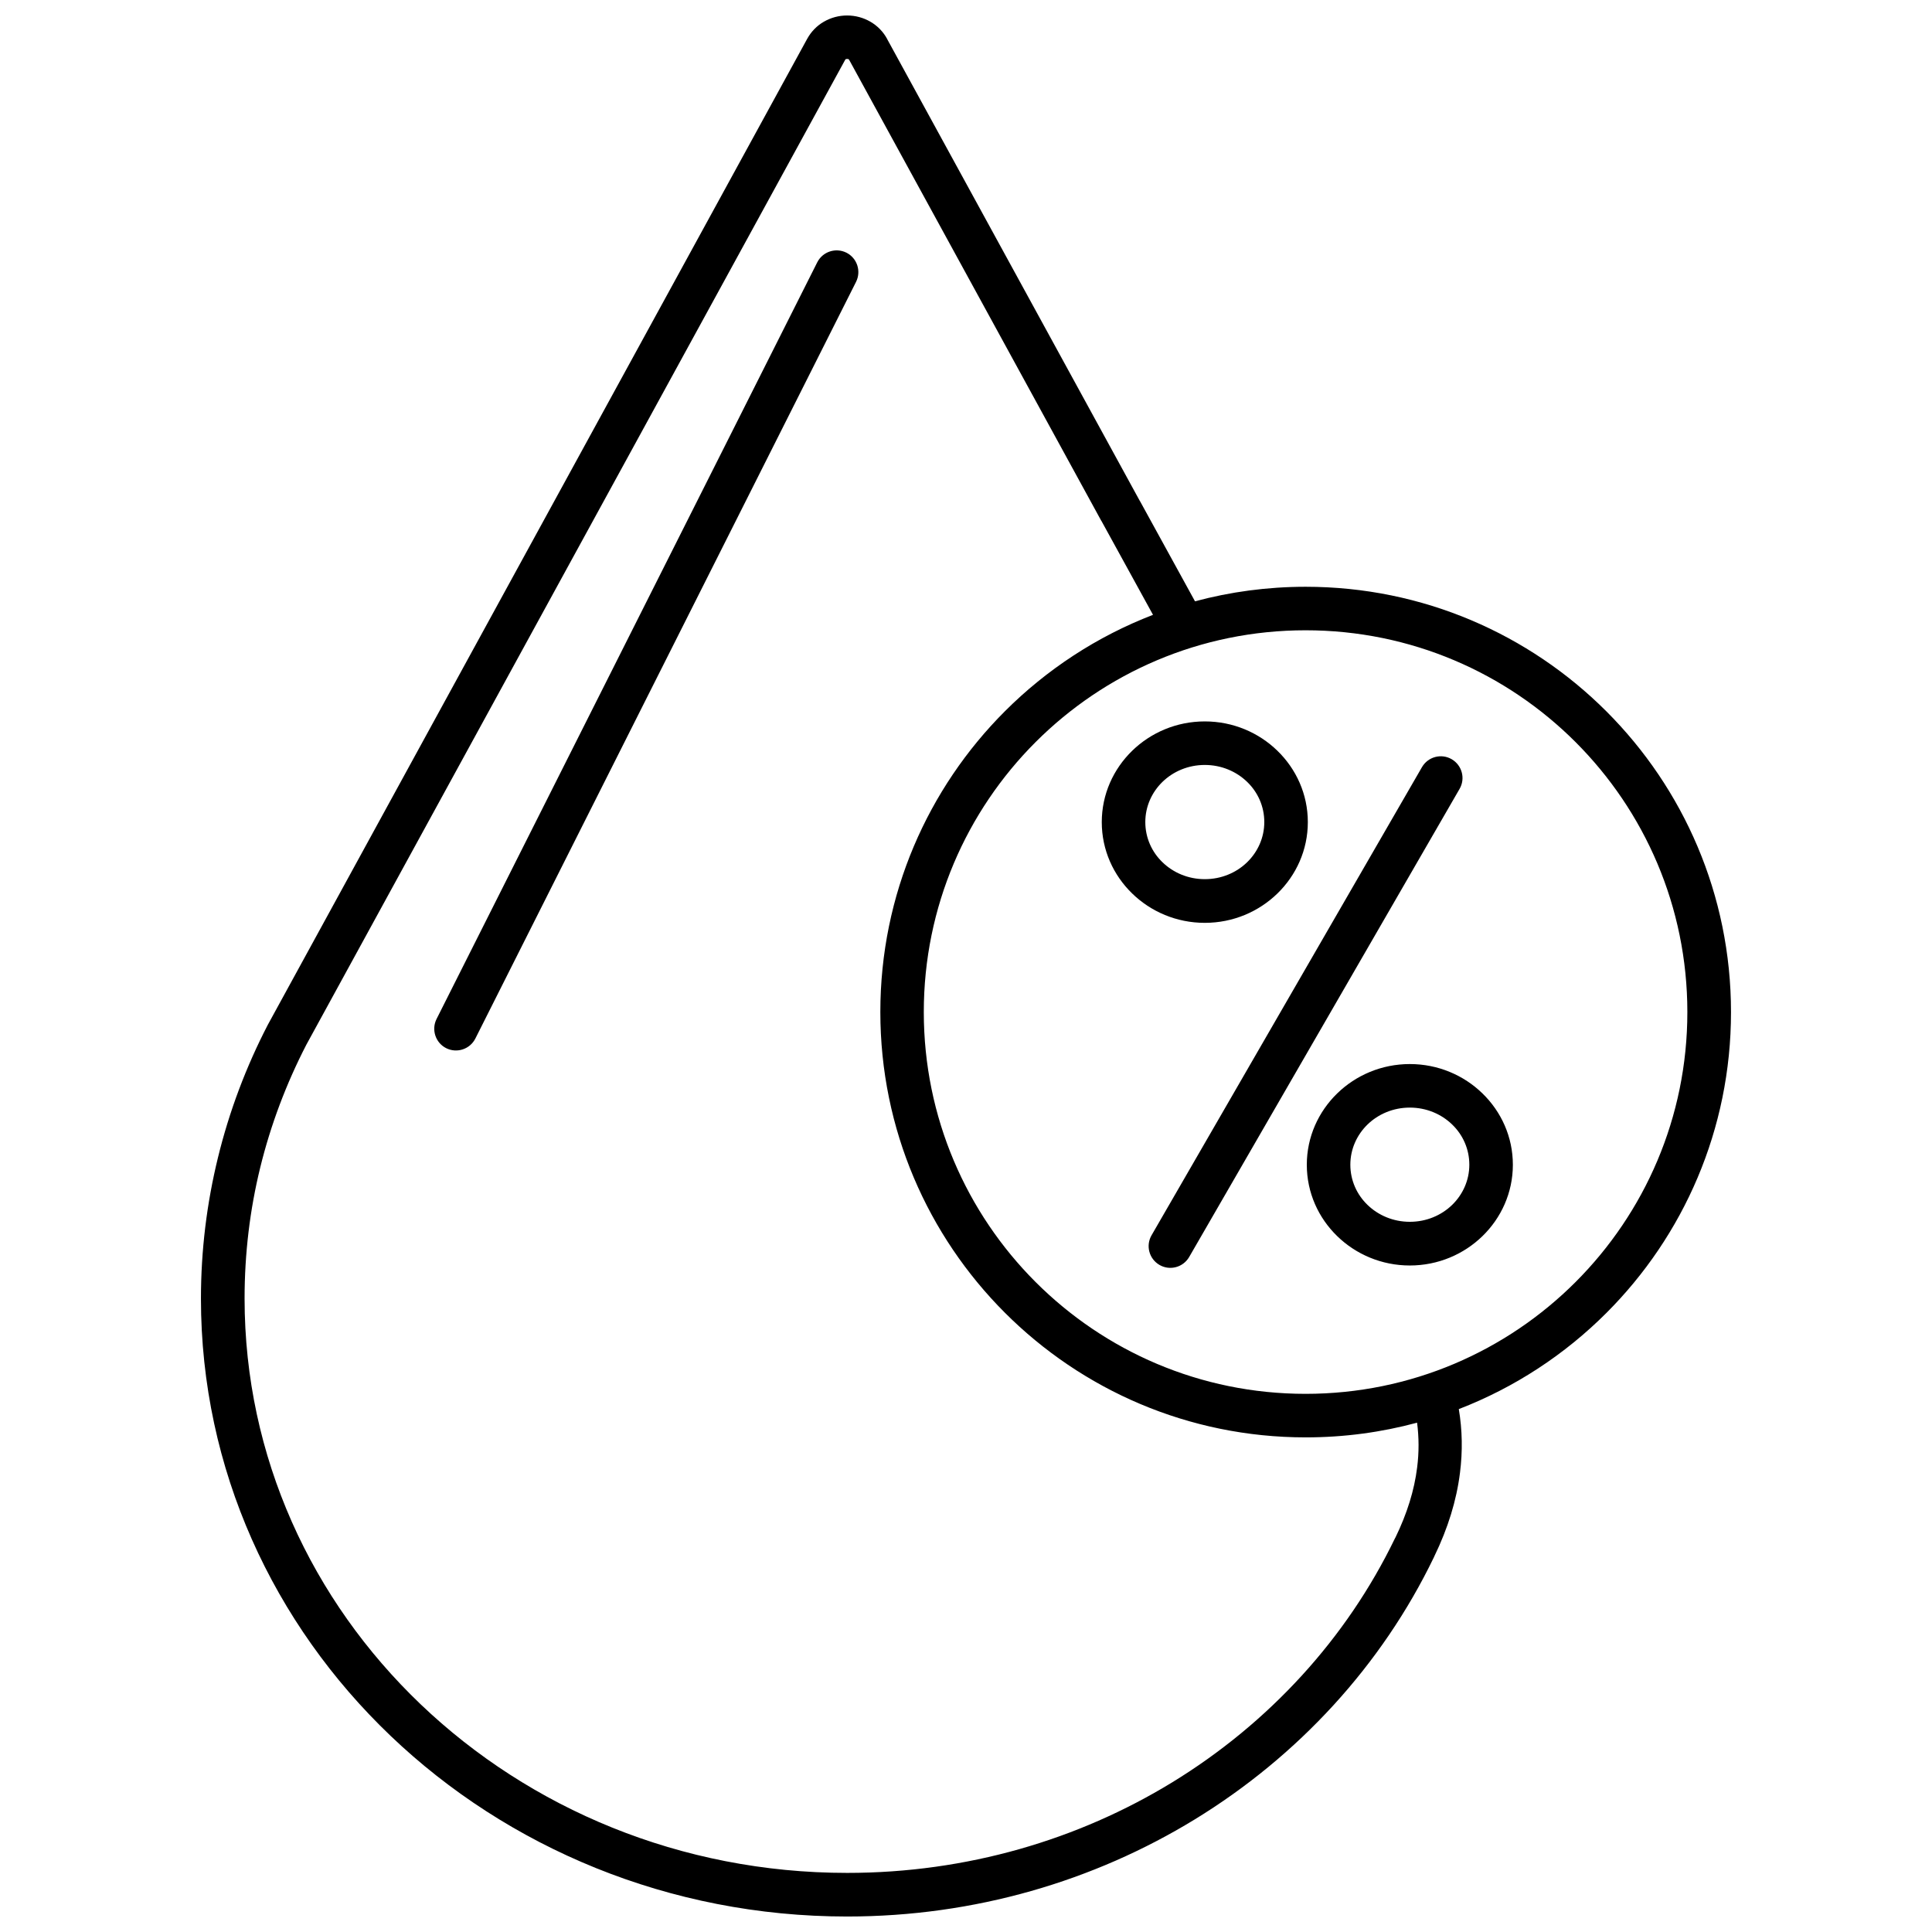 <?xml version="1.0" encoding="UTF-8"?>
<!-- Uploaded to: SVG Repo, www.svgrepo.com, Generator: SVG Repo Mixer Tools -->
<svg width="800px" height="800px" version="1.1" viewBox="144 144 512 512" xmlns="http://www.w3.org/2000/svg">
 <defs>
  <clipPath id="a">
   <path d="m197 148.09h406v503.81h-406z"/>
  </clipPath>
 </defs>
 <g clip-path="url(#a)">
  <path d="m435.89 282.09-66.859-122.24h-0.016c-0.043-0.074-0.09-0.133-0.133-0.164-0.059-0.043-0.195-0.059-0.375-0.059-0.18 0-0.312 0.016-0.375 0.059-0.059 0.031-0.105 0.074-0.133 0.133l-142.79 261c-5.328 10.316-9.48 21.27-12.27 32.691-2.703 11.062-4.121 22.645-4.121 34.602 0 41.992 17.84 80.023 46.664 107.55 28.914 27.602 68.875 44.676 113.04 44.676 31.719 0 61.262-8.809 86.086-23.973 25.613-15.66 46.215-38.094 59.051-64.648l0.18-0.328c3.059-6.301 4.973-12.465 5.719-18.496 0.508-3.984 0.492-7.941-0.016-11.867-9.402 2.539-19.301 3.894-29.512 3.894-31.125 0-59.305-12.613-79.711-33.02s-33.02-48.59-33.02-79.711c0-31.125 12.613-59.305 33.02-79.711 11.047-11.047 24.391-19.824 39.242-25.539l-13.496-24.57-0.164-0.312zm-75.309-68.574c1.434-2.836 4.894-3.969 7.731-2.551 2.836 1.434 3.969 4.894 2.551 7.731l-100.89 200.53c-1.434 2.836-4.894 3.969-7.731 2.551-2.836-1.434-3.969-4.894-2.551-7.731zm157.04 212.47c7.492 0 14.301 2.969 19.242 7.777 4.984 4.836 8.062 11.523 8.062 18.914s-3.09 14.078-8.062 18.914c-4.941 4.805-11.746 7.777-19.242 7.777-7.492 0-14.301-2.969-19.242-7.777-4.984-4.836-8.062-11.523-8.062-18.914s3.09-14.078 8.062-18.914c4.941-4.805 11.746-7.777 19.242-7.777zm11.211 16.016c-2.852-2.762-6.82-4.477-11.211-4.477-4.402 0-8.359 1.715-11.211 4.477-2.805 2.731-4.555 6.492-4.555 10.656 0 4.164 1.73 7.941 4.555 10.656 2.852 2.762 6.809 4.477 11.211 4.477 4.402 0 8.359-1.715 11.211-4.477 2.805-2.731 4.555-6.492 4.555-10.656 0-4.164-1.73-7.941-4.555-10.656zm-65.547-106.82c7.492 0 14.301 2.969 19.242 7.777 4.984 4.836 8.062 11.523 8.062 18.914s-3.09 14.078-8.062 18.914c-4.941 4.805-11.746 7.777-19.242 7.777-7.492 0-14.301-2.969-19.242-7.777-4.984-4.836-8.062-11.523-8.062-18.914s3.09-14.078 8.062-18.914c4.941-4.805 11.746-7.777 19.242-7.777zm11.211 16.016c-2.852-2.762-6.82-4.477-11.211-4.477-4.402 0-8.359 1.715-11.211 4.477-2.805 2.731-4.555 6.492-4.555 10.656s1.73 7.941 4.555 10.656c2.852 2.762 6.809 4.477 11.211 4.477s8.359-1.715 11.211-4.477c2.805-2.731 4.555-6.492 4.555-10.656s-1.73-7.941-4.555-10.656zm-15.359 125.93c-1.598 2.746-5.121 3.688-7.867 2.09s-3.688-5.121-2.09-7.867l71.664-124.06c1.598-2.746 5.121-3.688 7.867-2.09 2.746 1.598 3.688 5.121 2.09 7.867zm71.457 40.273c0.941 5.566 1.043 11.211 0.312 16.941-0.91 7.285-3.18 14.645-6.793 22.094l-0.133 0.297c-13.793 28.555-35.93 52.664-63.426 69.473-26.602 16.254-58.203 25.691-92.07 25.691-47.215 0-89.996-18.301-120.97-47.871-31.062-29.66-50.262-70.637-50.262-115.88 0-12.777 1.551-25.273 4.492-37.305 3.016-12.375 7.492-24.184 13.227-35.258l142.91-261.24c1.074-1.969 2.613-3.539 4.465-4.598 1.836-1.059 3.941-1.641 6.148-1.641 2.211 0 4.312 0.582 6.148 1.641 1.867 1.074 3.402 2.629 4.465 4.582h-0.016l66.875 122.25 0.18 0.297 14.539 26.48c9.344-2.508 19.18-3.852 29.316-3.852 31.125 0 59.305 12.613 79.711 33.02s33.02 48.59 33.02 79.711c0 31.125-12.613 59.305-33.02 79.711-11.016 11.016-24.301 19.766-39.109 25.48zm30.945-176.74c-18.316-18.316-43.602-29.629-71.547-29.629-27.945 0-53.246 11.328-71.547 29.629-18.316 18.316-29.629 43.602-29.629 71.547 0 27.945 11.328 53.246 29.629 71.547 18.316 18.316 43.602 29.629 71.547 29.629 27.945 0 53.246-11.328 71.547-29.629 18.316-18.316 29.629-43.602 29.629-71.547 0-27.945-11.328-53.246-29.629-71.547z"/>
 </g>
</svg>
